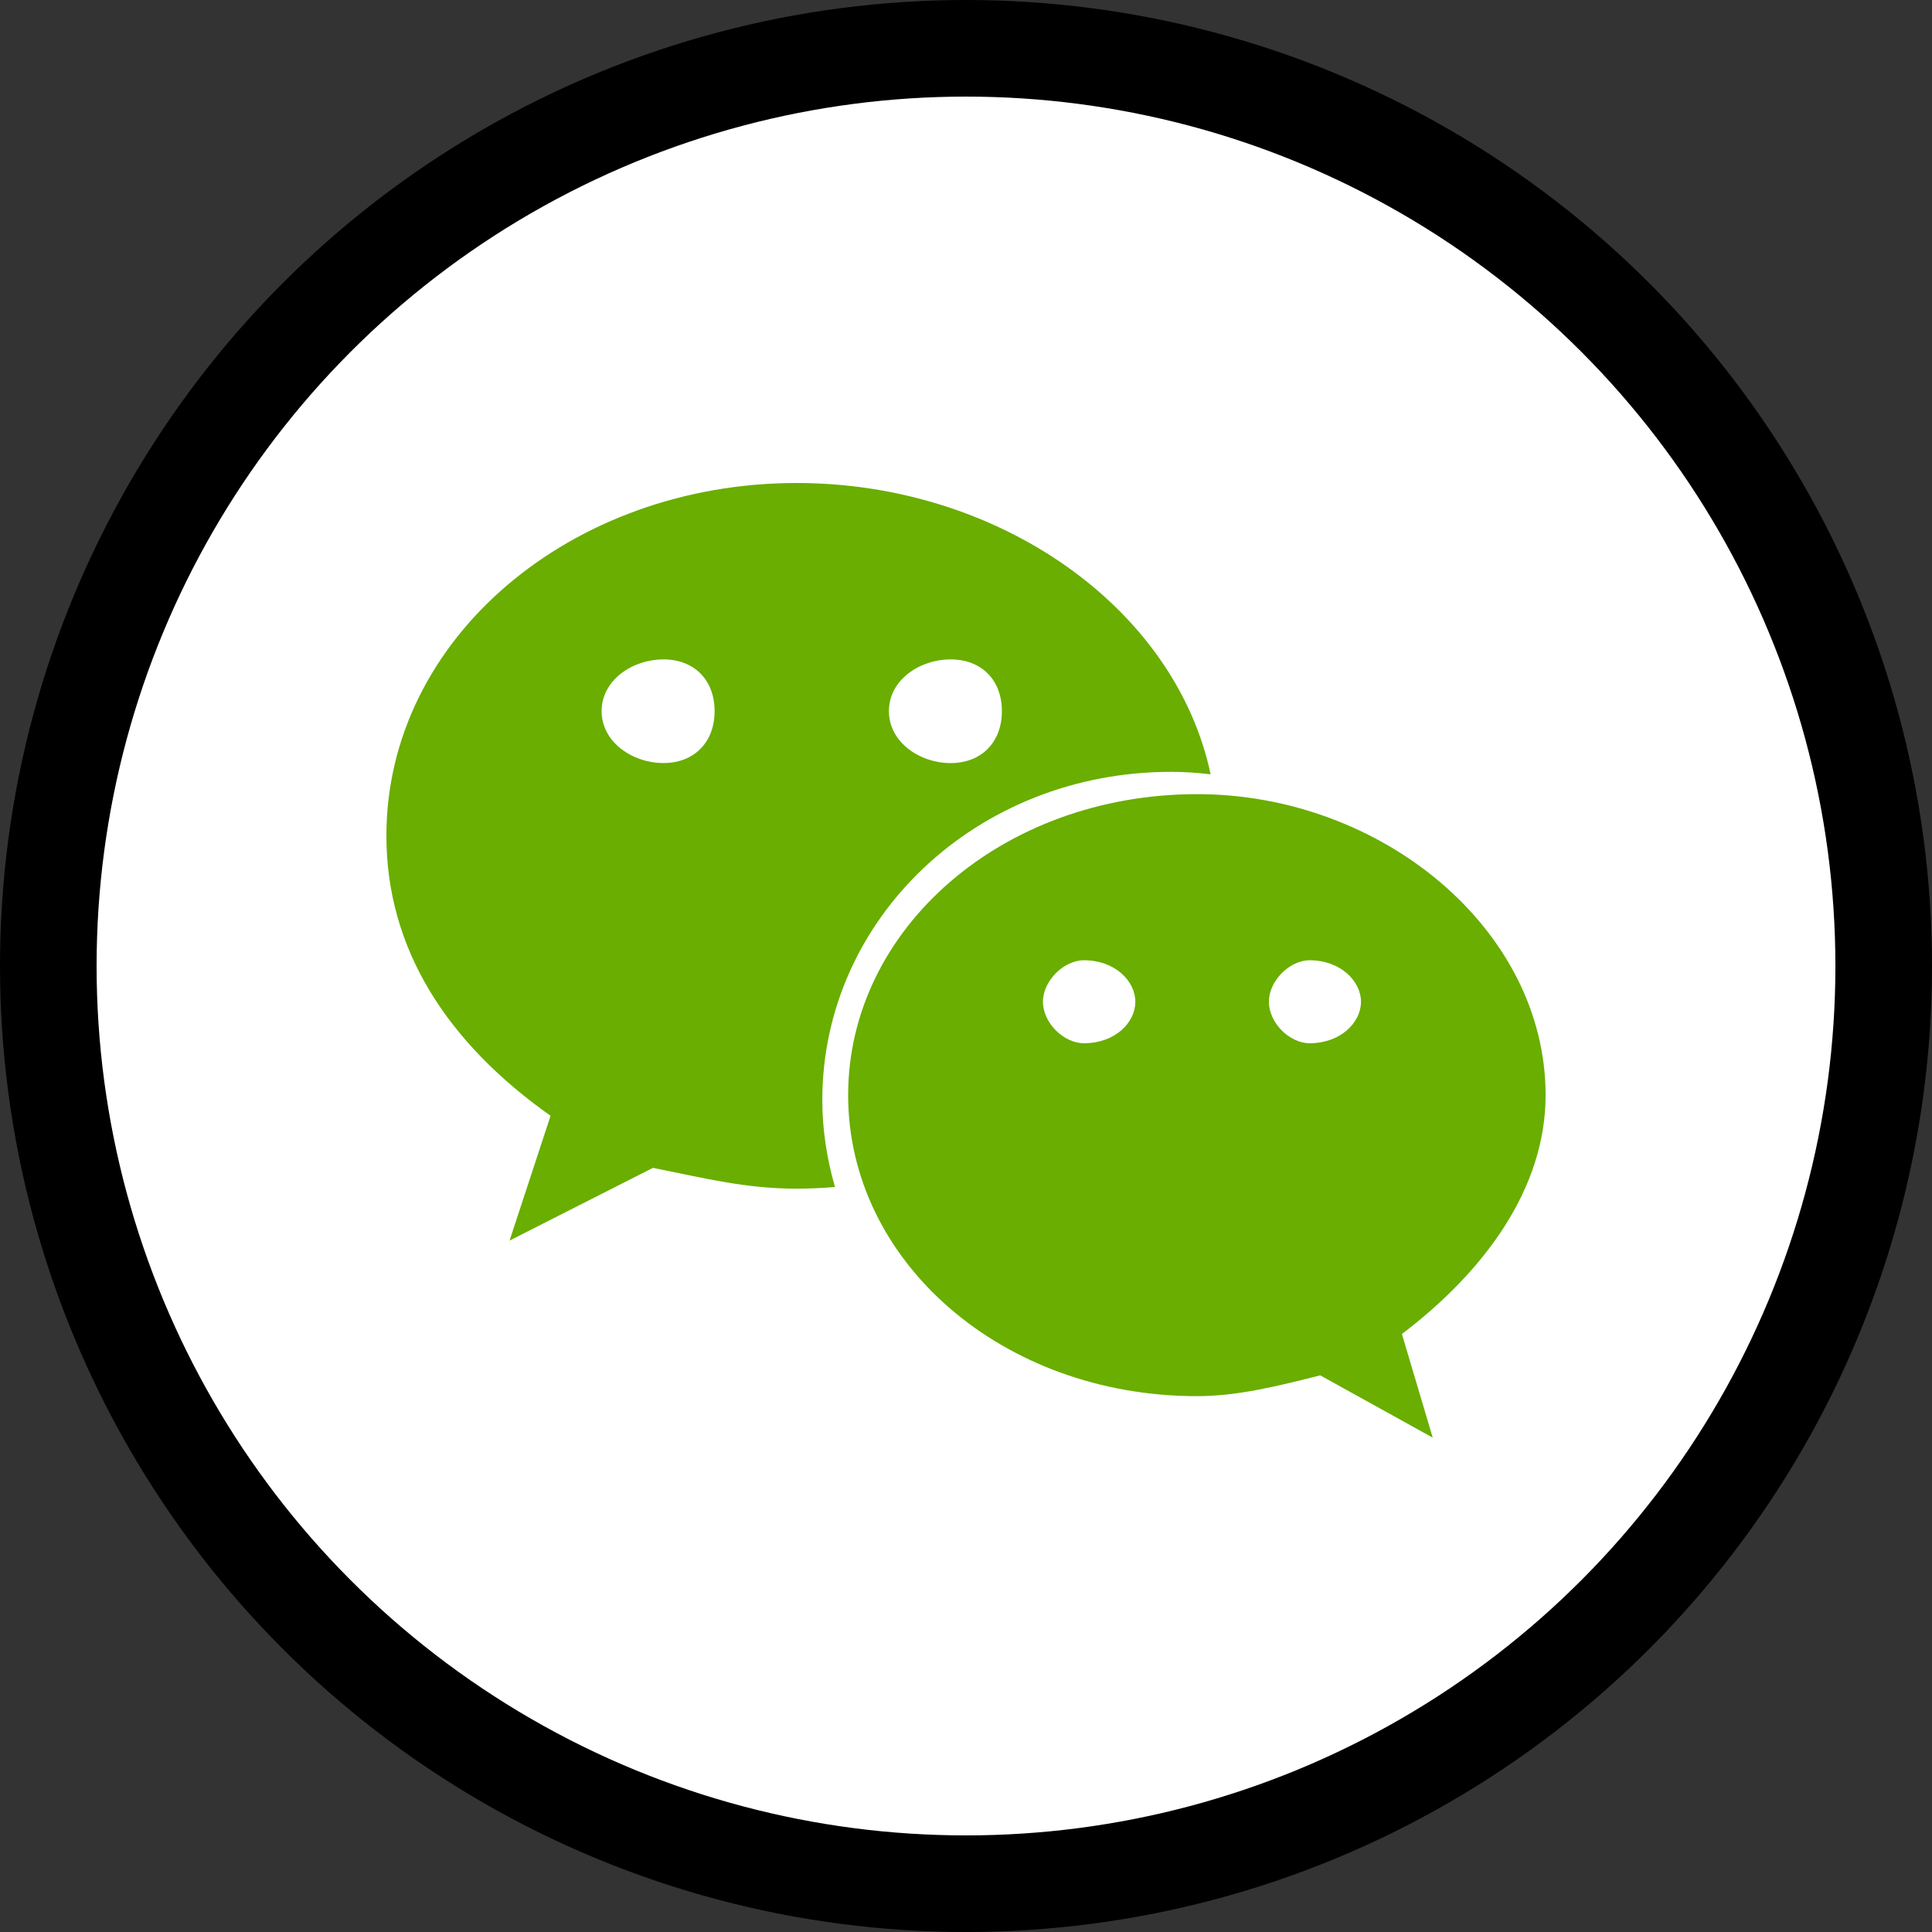 <svg width="40" height="40" viewBox="0 0 40 40" fill="none" xmlns="http://www.w3.org/2000/svg">
<rect x="0" y="0" width="40" height="40" fill="#333333" stroke="none"/>
<circle cx="20" cy="20" r="19" fill="white" stroke="black" stroke-width="2"/>
<path d="M24.247 15.98C24.523 15.98 24.795 16 25.065 16.031C24.33 12.571 20.671 10 16.494 10C11.825 10 8 13.218 8 17.304C8 19.662 9.273 21.599 11.399 23.101L10.55 25.685L13.519 24.179C14.582 24.392 15.434 24.61 16.494 24.61C16.761 24.61 17.025 24.597 17.288 24.576C17.122 24.002 17.025 23.401 17.025 22.777C17.025 19.025 20.212 15.98 24.247 15.98ZM19.68 13.652C20.32 13.652 20.743 14.077 20.743 14.723C20.743 15.367 20.32 15.799 19.68 15.799C19.043 15.799 18.404 15.367 18.404 14.723C18.404 14.077 19.043 13.652 19.68 13.652ZM13.735 15.798C13.098 15.798 12.456 15.367 12.456 14.723C12.456 14.077 13.098 13.652 13.735 13.652C14.372 13.652 14.795 14.077 14.795 14.723C14.795 15.367 14.372 15.798 13.735 15.798ZM32 22.674C32 19.24 28.602 16.442 24.785 16.442C20.743 16.442 17.56 19.24 17.56 22.674C17.56 26.113 20.743 28.906 24.785 28.906C25.631 28.906 26.484 28.69 27.334 28.475L29.663 29.765L29.025 27.619C30.73 26.325 32 24.61 32 22.674ZM22.442 21.599C22.019 21.599 21.593 21.174 21.593 20.74C21.593 20.312 22.019 19.881 22.442 19.881C23.085 19.881 23.506 20.312 23.506 20.74C23.506 21.174 23.085 21.599 22.442 21.599ZM27.115 21.599C26.695 21.599 26.271 21.174 26.271 20.74C26.271 20.312 26.695 19.881 27.115 19.881C27.751 19.881 28.178 20.312 28.178 20.74C28.178 21.174 27.751 21.599 27.115 21.599Z" fill="#69AE00"/>
</svg>
